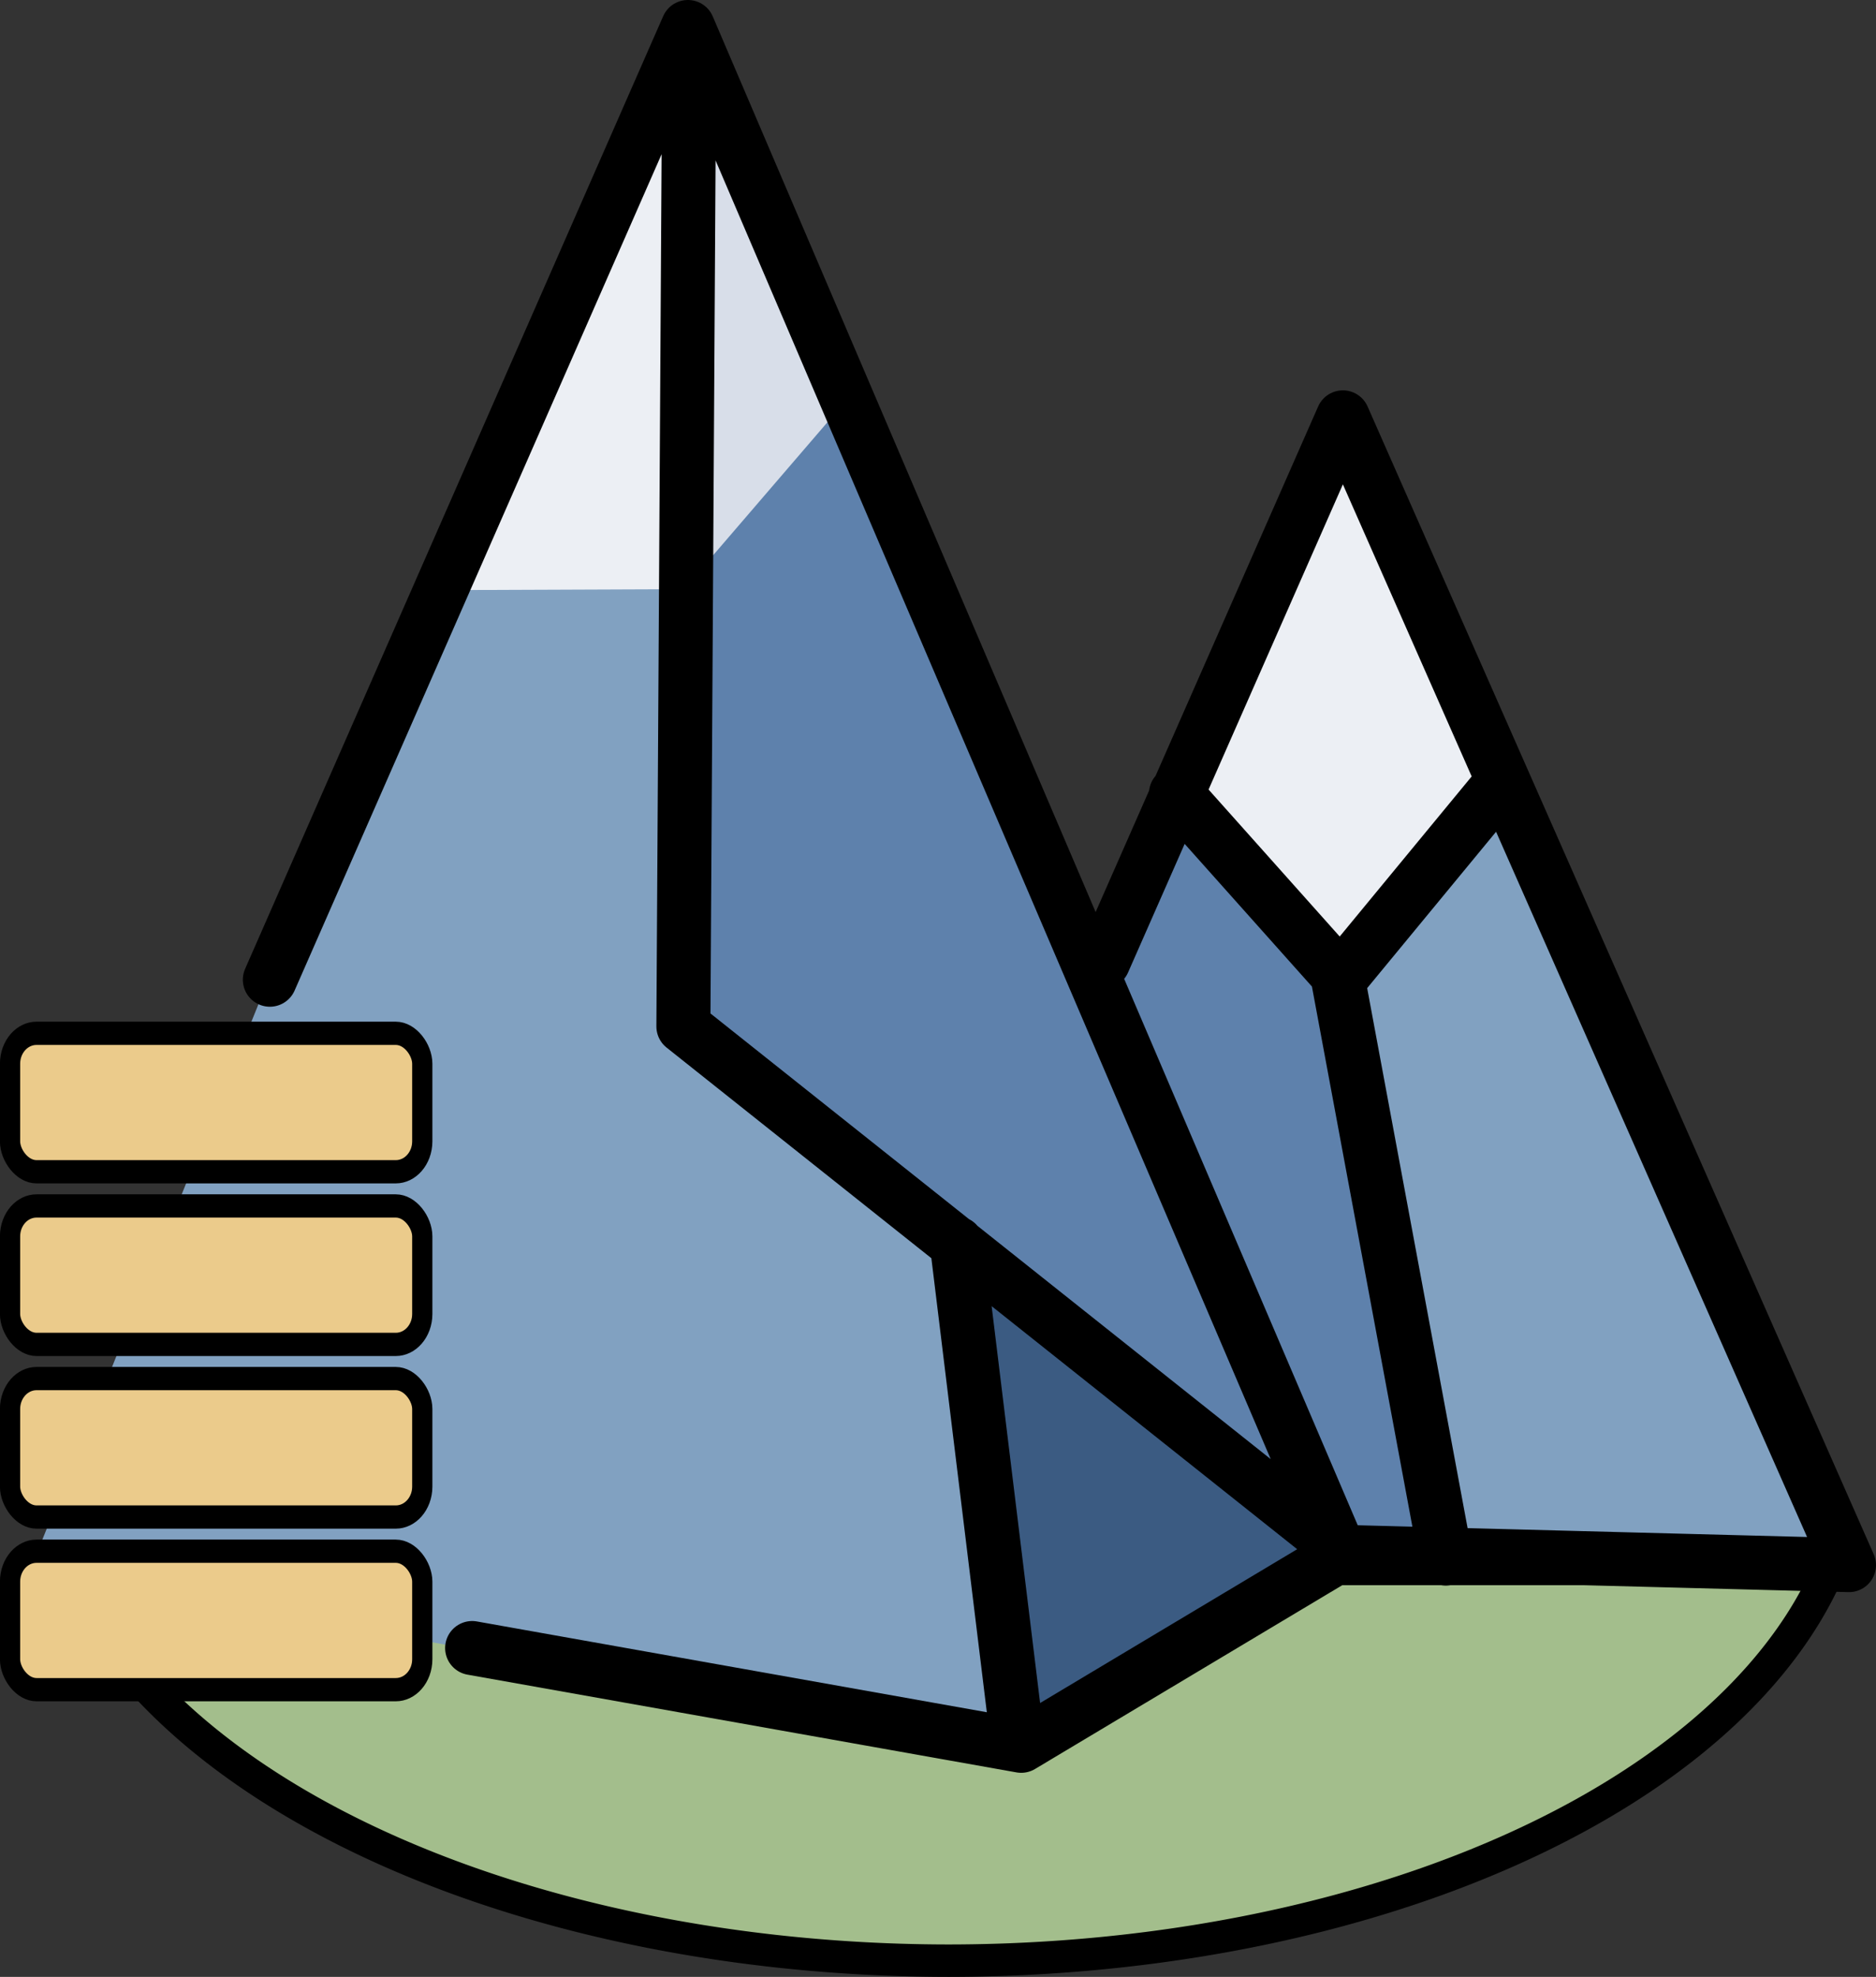 <svg xmlns="http://www.w3.org/2000/svg" xml:space="preserve" width="656.347" height="691.489" viewBox="0 0 173.659 182.957"><rect x="0" y="0" width="173.659" height="182.957" fill="#333333" stroke="none"/><g style="display:inline"><path d="M29.805 197.34a83.99 47.454 0 0 0 81.508 36.25 83.99 47.454 0 0 0 81.508-36.25z" style="display:inline;fill:#a3be8c;fill-opacity:1;stroke:#000;stroke-width:3;stroke-linecap:round;stroke-linejoin:miter;stroke-dasharray:none;stroke-opacity:1" transform="translate(-23.498 -52.134)"/><g style="display:inline"><path d="m194.144 196.19-46.787-.772-22.122-53.795 23.294-48.295Z" style="display:inline;fill:#81a1c1;fill-opacity:1;stroke:none;stroke-width:1;stroke-linecap:round;stroke-linejoin:miter;stroke-dasharray:none;stroke-opacity:1" transform="translate(-23.498 -52.134)"/><path d="m125.454 142.674 21.485 52.391 10.152-.283-10.353-57.648-13.538-12.46z" style="display:inline;fill:#5e81ac;fill-opacity:1;stroke:none;stroke-width:1;stroke-linecap:round;stroke-linejoin:miter;stroke-dasharray:none;stroke-opacity:1" transform="translate(-23.498 -52.134)"/><path d="m161.633 126.005-13.938 16.286-14.499-17.043 14.7-33.272Z" style="display:inline;fill:#eceff4;fill-opacity:1;stroke:none;stroke-width:1;stroke-linecap:round;stroke-linejoin:miter;stroke-dasharray:none;stroke-opacity:1" transform="translate(-23.498 -52.134)"/><path d="m125.63 141.134 22.175-50.374 46.851 106.222-48.004-1.254m1.127-53.314 14.46-17.537m-29.884.701 14.917 16.715 10.062 54.086" style="display:inline;fill:none;stroke:#000;stroke-width:5;stroke-linecap:round;stroke-linejoin:round" transform="translate(-23.498 -52.134)"/></g><g style="display:inline"><path d="m115.905 214.247-7.12-52.514 39.47 32.765z" style="display:inline;fill:#3b5b82;fill-opacity:1;stroke:none;stroke-width:1;stroke-linecap:round;stroke-linejoin:miter;stroke-dasharray:none;stroke-opacity:1" transform="translate(-23.498 -52.134)"/><path d="m145.13 193.675-33.696-26.38-27.758-19.34 1.86-44.209 15.964-15.21" style="display:inline;fill:#5e81ac;fill-opacity:1;stroke:none;stroke-width:1;stroke-linecap:round;stroke-linejoin:miter;stroke-dasharray:none;stroke-opacity:1" transform="translate(-23.498 -52.134)"/><path d="m86.455 107.077 14.966-17.41-14.266-32.045-1.991 49.794" style="display:inline;fill:#d8dee9;fill-opacity:1;stroke:none;stroke-width:1;stroke-linecap:round;stroke-linejoin:miter;stroke-dasharray:none;stroke-opacity:1" transform="translate(-23.498 -52.134)"/><path d="m65.704 107.795 21.129-1.116-.016-46.584" style="display:inline;fill:#eceff4;fill-opacity:1;stroke:none;stroke-width:1;stroke-linecap:round;stroke-linejoin:miter;stroke-dasharray:none;stroke-opacity:1" transform="translate(-23.498 -52.134)"/><path d="m117.383 213.795-5.948-46.666L86.9 147.884l-.077-41.225-21.627.086L47.71 144.36l-21.432 53.084z" style="display:inline;fill:#81a1c1;fill-opacity:1;stroke:none;stroke-width:1;stroke-linecap:round;stroke-linejoin:miter;stroke-dasharray:none;stroke-opacity:1" transform="translate(-23.498 -52.134)"/><path d="m48.478 142.805 38.7-88.171 60.444 141.37-29.593 17.7-50.826-9.047m44.86-37.467 5.543 45.381M87.288 58.652l-.53 88.476 59.909 47.645" style="display:inline;fill:none;stroke:#000;stroke-width:5;stroke-linecap:round;stroke-linejoin:round" transform="translate(-23.498 -52.134)"/></g><g style="display:inline;fill:#ebcb8b;fill-opacity:1;stroke:#000;stroke-width:1.635;stroke-dasharray:none;stroke-opacity:1" transform="matrix(1.145 0 0 1.316 -29.495 -100.343)"><rect width="33.327" height="9.737" x="26.572" y="185.338" ry="2.142" style="display:inline;fill:#ebcb8b;fill-opacity:1;stroke:#000;stroke-width:1.635;stroke-linecap:round;stroke-linejoin:round;stroke-dasharray:none;stroke-opacity:1"/><rect width="33.327" height="9.737" x="26.572" y="173.197" ry="2.142" style="display:inline;fill:#ebcb8b;fill-opacity:1;stroke:#000;stroke-width:1.635;stroke-linecap:round;stroke-linejoin:round;stroke-dasharray:none;stroke-opacity:1"/><rect width="33.327" height="9.737" x="26.572" y="161.057" ry="2.142" style="display:inline;fill:#ebcb8b;fill-opacity:1;stroke:#000;stroke-width:1.635;stroke-linecap:round;stroke-linejoin:round;stroke-dasharray:none;stroke-opacity:1"/><rect width="33.327" height="9.737" x="26.572" y="148.916" ry="2.142" style="display:inline;fill:#ebcb8b;fill-opacity:1;stroke:#000;stroke-width:1.635;stroke-linecap:round;stroke-linejoin:round;stroke-dasharray:none;stroke-opacity:1"/></g></g></svg>